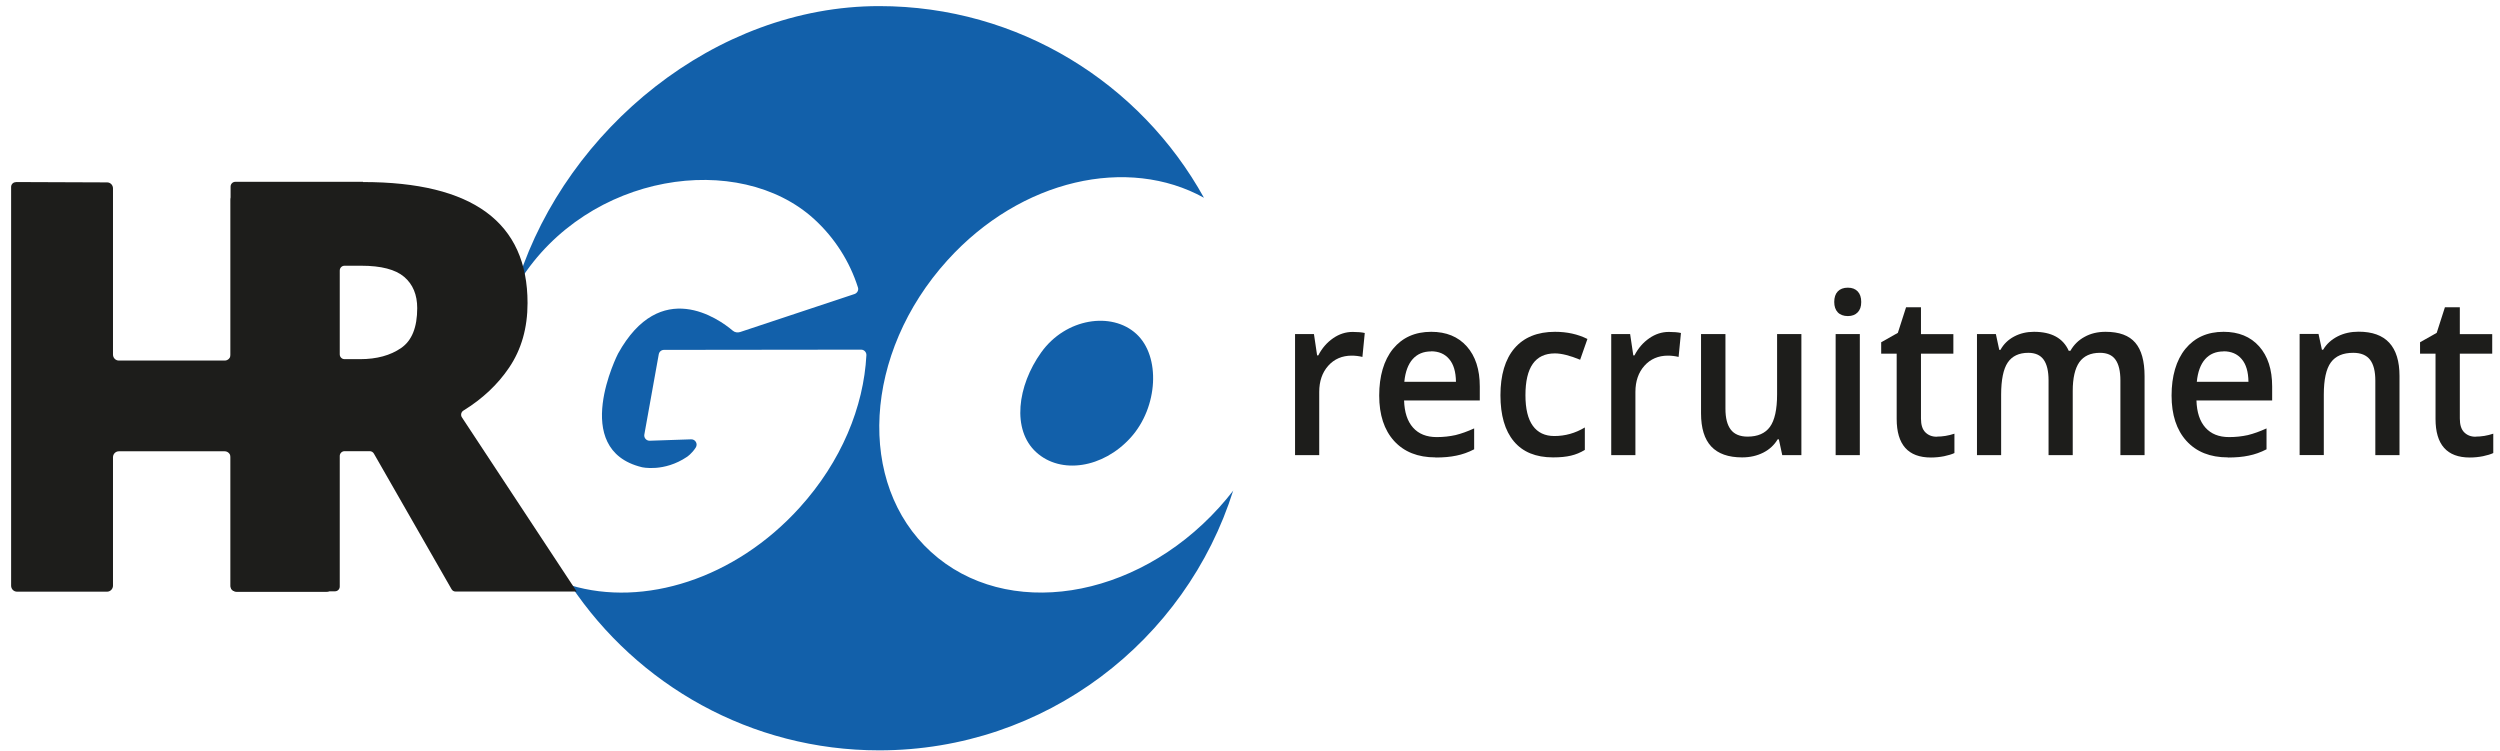 <svg width="213" height="64" viewBox="0 0 213 64" fill="none" xmlns="http://www.w3.org/2000/svg">
<path d="M96.327 37.29C93.977 39.89 90.377 40.44 88.287 38.53C86.187 36.62 86.677 32.87 88.707 30.03C90.797 27.1 94.717 26.53 96.807 28.44C98.907 30.35 98.677 34.7 96.327 37.29Z" fill="#1260AA"/>
<path d="M105.077 41.77C101.037 54.62 89.058 63.93 74.907 63.93C63.958 63.93 54.297 58.35 48.627 49.87C54.837 51.74 62.617 49.34 68.127 43.25C71.688 39.32 73.588 34.66 73.817 30.26C73.828 30 73.618 29.79 73.368 29.79L56.568 29.81C56.347 29.81 56.167 29.97 56.127 30.18L54.898 37.02C54.847 37.3 55.068 37.56 55.358 37.55L58.888 37.43C59.248 37.42 59.477 37.82 59.278 38.13C58.947 38.65 58.538 38.92 58.538 38.92C56.568 40.25 54.688 39.81 54.667 39.8C48.508 38.28 52.648 30.14 52.657 30.13C56.267 23.6 61.237 27.16 62.428 28.17C62.597 28.32 62.837 28.36 63.057 28.29L72.808 25.05C73.037 24.97 73.177 24.72 73.097 24.49C72.407 22.31 71.127 20.27 69.358 18.66C62.968 12.84 50.127 14.68 44.278 23.95C44.237 24.01 44.237 23.68 44.188 23.74C48.328 11.06 60.877 0.52 74.907 0.52C86.808 0.52 97.188 7.11 102.577 16.85C96.127 13.27 87.007 15.23 80.718 22.18C73.558 30.09 72.938 41.22 79.328 47.03C85.718 52.85 96.707 51.15 103.867 43.24C104.297 42.76 104.707 42.28 105.087 41.78" fill="#1260AA"/>
<path d="M1.357 15.51L9.127 15.54C9.407 15.54 9.627 15.77 9.627 16.05V30.21C9.627 30.49 9.847 30.72 10.127 30.72H19.147C19.427 30.72 19.647 30.49 19.647 30.21V17.01C19.647 16.73 19.867 16.5 20.147 16.5H27.827C28.107 16.5 28.327 16.73 28.327 17.01V49.91C28.327 50.19 28.097 50.42 27.827 50.42H20.147C19.867 50.4 19.647 50.18 19.647 49.9V38.96C19.647 38.68 19.417 38.45 19.147 38.45H10.127C9.847 38.45 9.627 38.68 9.627 38.96V49.9C9.627 50.18 9.397 50.41 9.127 50.41H1.447C1.167 50.41 0.947 50.18 0.947 49.9V15.93C0.947 15.7 1.127 15.52 1.357 15.52" fill="#1D1D1B"/>
<path d="M30.776 22.64H29.357C29.127 22.64 28.947 22.82 28.947 23.05V30.19C28.947 30.42 29.127 30.6 29.357 30.6H30.686C32.096 30.6 33.267 30.28 34.176 29.65C35.096 29.02 35.547 27.88 35.547 26.25C35.547 25.11 35.176 24.22 34.437 23.59C33.697 22.96 32.477 22.64 30.776 22.64ZM30.927 15.51C40.276 15.51 44.947 18.95 44.947 25.82C44.947 27.94 44.426 29.77 43.377 31.32C42.407 32.76 41.106 33.98 39.486 34.98C39.286 35.1 39.227 35.37 39.356 35.56L49.136 50.4H38.816C38.666 50.4 38.536 50.32 38.467 50.19L31.857 38.65C31.787 38.52 31.646 38.44 31.506 38.44H29.357C29.127 38.44 28.947 38.63 28.947 38.85V49.97C28.947 50.2 28.767 50.38 28.537 50.38H20.056C19.826 50.38 19.646 50.19 19.646 49.97V15.9C19.646 15.67 19.826 15.49 20.056 15.49H30.927V15.51Z" fill="#1D1D1B"/>
<path d="M115.258 28.28C115.668 28.28 116.018 28.31 116.278 28.37L116.078 30.41C115.788 30.34 115.478 30.3 115.168 30.3C114.348 30.3 113.678 30.59 113.168 31.16C112.658 31.73 112.398 32.48 112.398 33.39V38.78H110.338V28.46H111.948L112.218 30.28H112.318C112.638 29.66 113.058 29.18 113.578 28.82C114.098 28.46 114.648 28.28 115.248 28.28H115.258Z" fill="#1D1D1B"/>
<path d="M122.308 38.97C120.798 38.97 119.628 38.5 118.778 37.57C117.928 36.63 117.508 35.34 117.508 33.7C117.508 32.06 117.898 30.69 118.688 29.72C119.478 28.76 120.558 28.27 121.938 28.27C123.218 28.27 124.228 28.68 124.968 29.51C125.708 30.34 126.078 31.48 126.078 32.93V34.12H119.628C119.658 35.12 119.908 35.89 120.388 36.43C120.868 36.97 121.538 37.24 122.408 37.24C122.978 37.24 123.508 37.18 124.008 37.07C124.498 36.95 125.028 36.76 125.598 36.5V38.28C125.098 38.54 124.588 38.72 124.078 38.82C123.568 38.93 122.978 38.98 122.318 38.98L122.308 38.97ZM121.928 29.94C121.278 29.94 120.748 30.16 120.358 30.6C119.968 31.04 119.728 31.69 119.648 32.53H124.048C124.038 31.68 123.848 31.03 123.468 30.59C123.098 30.15 122.578 29.93 121.928 29.93V29.94Z" fill="#1D1D1B"/>
<path d="M132.318 38.97C130.848 38.97 129.738 38.51 128.978 37.6C128.218 36.69 127.838 35.38 127.838 33.67C127.838 31.96 128.238 30.6 129.038 29.67C129.838 28.74 130.988 28.27 132.488 28.27C133.508 28.27 134.428 28.47 135.248 28.88L134.628 30.65C133.758 30.29 133.038 30.11 132.478 30.11C130.798 30.11 129.968 31.3 129.968 33.67C129.968 34.83 130.178 35.7 130.598 36.28C131.018 36.86 131.628 37.15 132.428 37.15C133.348 37.15 134.208 36.91 135.028 36.42V38.33C134.658 38.56 134.268 38.72 133.848 38.82C133.428 38.92 132.928 38.97 132.328 38.97H132.318Z" fill="#1D1D1B"/>
<path d="M142.197 28.28C142.607 28.28 142.957 28.31 143.217 28.37L143.017 30.41C142.727 30.34 142.417 30.3 142.107 30.3C141.287 30.3 140.617 30.59 140.107 31.16C139.597 31.73 139.337 32.48 139.337 33.39V38.78H137.277V28.46H138.887L139.157 30.28H139.257C139.577 29.66 139.997 29.18 140.517 28.82C141.037 28.46 141.587 28.28 142.187 28.28H142.197Z" fill="#1D1D1B"/>
<path d="M151.848 38.78L151.558 37.43H151.458C151.168 37.91 150.768 38.29 150.238 38.56C149.708 38.83 149.108 38.97 148.428 38.97C147.258 38.97 146.378 38.66 145.798 38.04C145.218 37.42 144.928 36.48 144.928 35.21V28.46H147.008V34.83C147.008 35.62 147.158 36.21 147.468 36.61C147.768 37 148.248 37.2 148.898 37.2C149.758 37.2 150.398 36.92 150.798 36.37C151.198 35.82 151.408 34.9 151.408 33.6V28.46H153.478V38.78H151.858H151.848Z" fill="#1D1D1B"/>
<path d="M156.277 25.73C156.277 25.34 156.377 25.04 156.577 24.83C156.777 24.62 157.067 24.51 157.437 24.51C157.807 24.51 158.077 24.62 158.277 24.83C158.477 25.04 158.577 25.34 158.577 25.73C158.577 26.12 158.477 26.4 158.277 26.61C158.077 26.82 157.797 26.93 157.437 26.93C157.077 26.93 156.777 26.82 156.577 26.61C156.377 26.4 156.277 26.1 156.277 25.73ZM158.457 38.78H156.397V28.46H158.457V38.78Z" fill="#1D1D1B"/>
<path d="M165.007 37.2C165.507 37.2 166.007 37.12 166.517 36.95V38.6C166.287 38.71 165.997 38.79 165.637 38.87C165.277 38.94 164.907 38.98 164.517 38.98C162.567 38.98 161.597 37.88 161.597 35.69V30.13H160.277V29.16L161.697 28.36L162.397 26.18H163.667V28.47H166.427V30.13H163.667V35.66C163.667 36.19 163.787 36.58 164.037 36.83C164.287 37.08 164.607 37.21 165.017 37.21L165.007 37.2Z" fill="#1D1D1B"/>
<path d="M176.607 38.78H174.537V32.41C174.537 31.62 174.397 31.03 174.117 30.64C173.837 30.25 173.397 30.06 172.807 30.06C172.017 30.06 171.427 30.34 171.057 30.89C170.687 31.44 170.497 32.36 170.497 33.64V38.78H168.438V28.46H170.048L170.337 29.81H170.438C170.707 29.32 171.097 28.94 171.607 28.67C172.117 28.4 172.678 28.27 173.298 28.27C174.788 28.27 175.777 28.81 176.257 29.89H176.397C176.687 29.38 177.087 28.98 177.607 28.7C178.127 28.41 178.717 28.27 179.397 28.27C180.557 28.27 181.397 28.58 181.927 29.2C182.457 29.82 182.717 30.77 182.717 32.05V38.78H180.658V32.41C180.658 31.62 180.517 31.03 180.237 30.64C179.957 30.25 179.517 30.06 178.917 30.06C178.117 30.06 177.538 30.33 177.158 30.86C176.788 31.39 176.597 32.21 176.597 33.31V38.78H176.607Z" fill="#1D1D1B"/>
<path d="M189.818 38.97C188.308 38.97 187.138 38.5 186.288 37.57C185.438 36.63 185.018 35.34 185.018 33.7C185.018 32.06 185.408 30.69 186.198 29.72C186.988 28.76 188.068 28.27 189.448 28.27C190.728 28.27 191.738 28.68 192.478 29.51C193.218 30.34 193.588 31.48 193.588 32.93V34.12H187.138C187.168 35.12 187.418 35.89 187.898 36.43C188.378 36.97 189.048 37.24 189.918 37.24C190.488 37.24 191.018 37.18 191.518 37.07C192.008 36.95 192.538 36.76 193.108 36.5V38.28C192.608 38.54 192.098 38.72 191.588 38.82C191.078 38.93 190.488 38.98 189.828 38.98L189.818 38.97ZM189.448 29.94C188.798 29.94 188.268 30.16 187.878 30.6C187.488 31.04 187.248 31.69 187.168 32.53H191.568C191.558 31.68 191.368 31.03 190.988 30.59C190.618 30.15 190.098 29.93 189.448 29.93V29.94Z" fill="#1D1D1B"/>
<path d="M204.448 38.78H202.378V32.43C202.378 31.63 202.228 31.04 201.928 30.65C201.628 30.26 201.148 30.06 200.498 30.06C199.628 30.06 198.988 30.33 198.588 30.88C198.188 31.43 197.988 32.34 197.988 33.63V38.77H195.928V28.45H197.538L197.828 29.8H197.928C198.218 29.31 198.638 28.93 199.168 28.66C199.698 28.39 200.298 28.26 200.958 28.26C203.278 28.26 204.438 29.52 204.438 32.04V38.77L204.448 38.78Z" fill="#1D1D1B"/>
<path d="M210.917 37.2C211.417 37.2 211.917 37.12 212.427 36.95V38.6C212.197 38.71 211.908 38.79 211.548 38.87C211.188 38.94 210.817 38.98 210.427 38.98C208.477 38.98 207.507 37.88 207.507 35.69V30.13H206.188V29.16L207.607 28.36L208.307 26.18H209.577V28.47H212.337V30.13H209.577V35.66C209.577 36.19 209.697 36.58 209.947 36.83C210.197 37.08 210.517 37.21 210.927 37.21L210.917 37.2Z" fill="#1D1D1B"/>
</svg>

